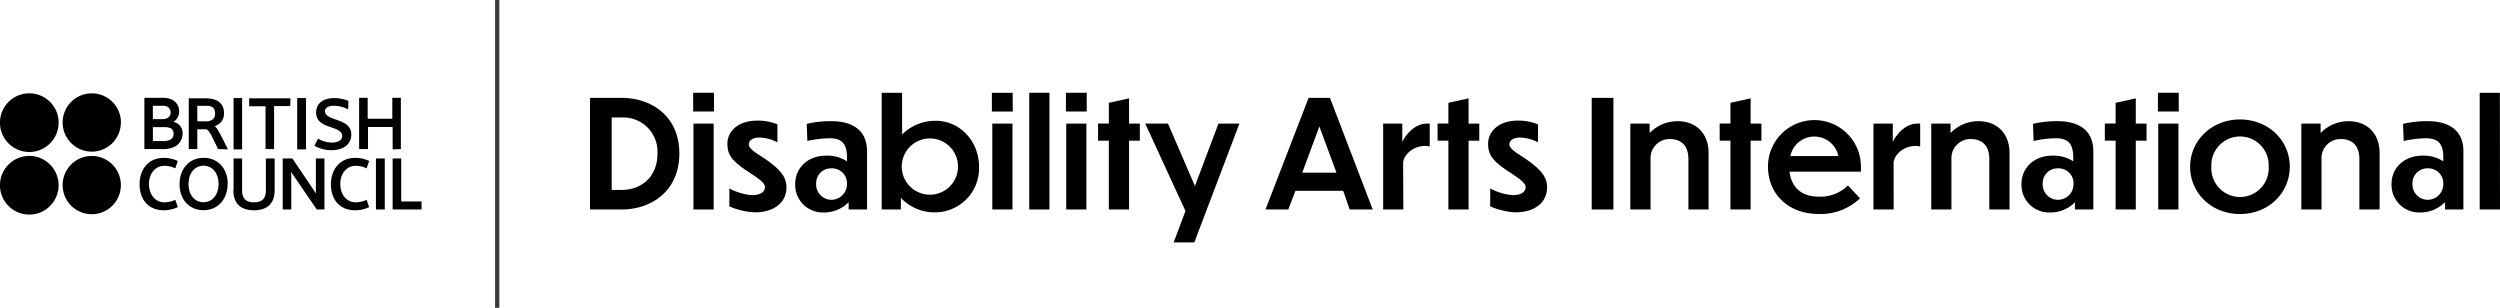 <svg xmlns="http://www.w3.org/2000/svg" viewBox="0 0 584.75 72"><defs><style>.cls-1{fill-rule:evenodd;}.cls-2{isolation:isolate;}.cls-3{fill:#393939;}</style></defs><title>DAI-BC-lockup</title><g id="Layer_2" data-name="Layer 2"><g id="Layer_1-2" data-name="Layer 1"><g id="Group_944" data-name="Group 944"><path id="Path_654" data-name="Path 654" class="cls-1" d="M33.77,34.87v-12h4.37a5.35,5.35,0,0,1,2,.4A3,3,0,0,1,41.91,26a2.78,2.78,0,0,1-1.39,2.52,2.6,2.6,0,0,1,2.19,2.71,3.45,3.45,0,0,1-2.65,3.38,6.84,6.84,0,0,1-2.25.26Zm5.36-9.93a2.88,2.88,0,0,0-1.12-.2H35.75v3.12h2.12a2.49,2.49,0,0,0,1.32-.27,1.41,1.41,0,0,0,.73-1.26,1.62,1.62,0,0,0-.79-1.39Zm.6,5a3,3,0,0,0-1.32-.2H35.76V33h2.45a3.59,3.59,0,0,0,1.52-.27,1.46,1.46,0,0,0,.87-1.45,1.4,1.4,0,0,0-.87-1.39Zm14.9,5v-12h2v12Zm14.89,0v-12h2.06v12Zm8.61-12a9.08,9.08,0,0,1,3.38.66l-.07,2a7,7,0,0,0-3.31-.86c-1.12,0-2.11.33-2.11,1.26,0,2.45,6.15,1.45,6.15,5.49,0,2.25-1.85,3.64-4.63,3.64a7.73,7.73,0,0,1-4-1.06l.86-1.65a6.22,6.22,0,0,0,3.25.92c1.25,0,2.38-.46,2.38-1.52,0-2.58-6.09-1.46-6.09-5.49,0-2.19,1.72-3.38,4.23-3.38Zm13.71,12V29.71H86.08v5.16H84v-12h2v4.9h5.76v-4.9h2v12ZM38.27,36.93a7.74,7.74,0,0,1,3.31.72L41,39.38a5.83,5.83,0,0,0-2.52-.6c-2.25,0-3.64,1.92-3.64,4.24s1.32,4.3,3.64,4.3A6,6,0,0,0,41,46.73l.59,1.72a7.9,7.9,0,0,1-3.31.73c-3.57,0-5.63-2.52-5.63-6.09,0-3.38,2-6.16,5.63-6.16Zm44.76,0a7.4,7.4,0,0,1,3.31.72l-.59,1.73a5.83,5.83,0,0,0-2.52-.6c-2.25,0-3.64,1.92-3.64,4.24s1.32,4.3,3.64,4.3a5.82,5.82,0,0,0,2.52-.59l.59,1.72a7.55,7.55,0,0,1-3.31.73c-3.57,0-5.63-2.52-5.63-6.09,0-3.38,2.06-6.16,5.63-6.16ZM53.24,43c0,3.57-2.26,6.16-5.63,6.16S42,46.66,42,43.08s2.25-6.16,5.63-6.16,5.63,2.52,5.63,6.1Zm-2.12,0c0-2.58-1.53-4.24-3.51-4.24s-3.51,1.65-3.51,4.3,1.52,4.24,3.51,4.24,3.51-1.65,3.51-4.3Zm3.51,1.45V37.06h2v7.48c0,2.05,1.06,2.78,2.78,2.78s2.78-.73,2.78-2.78V37.06h2.05v7.41c0,3.25-1.85,4.71-4.83,4.71s-4.83-1.46-4.83-4.71Zm13.5-4.17h-.06a10.57,10.57,0,0,1,.06,1.59V49h-2V37.06h2.25l5.5,8.14h.06a12,12,0,0,1-.06-1.59V37.06h2V49H74.09ZM87.93,49V37.06H90V49Zm3.91,0V37.06h2V47.12H98.6V49ZM67.94,23H58.27v1.86h3.84V34.87h2V24.81h3.78ZM51,34.87c-1.73-3.64-2.19-4.63-2.92-4.63H46.15v4.63h-2V23h4c3.11,0,4.24,1.59,4.24,3.38a3,3,0,0,1-2.19,3.12c.53.33,1.13,1.45,3.11,5.43ZM48.27,24.74H46.15v3.64H48.2c1.46,0,2.12-.72,2.12-1.85s-.59-1.79-2-1.79Z"/><path id="Path_655" data-name="Path 655" class="cls-1" d="M13.71,28.65a6.86,6.86,0,1,1-6.89-6.82A6.85,6.85,0,0,1,13.71,28.65Zm14.56,0a6.81,6.81,0,0,1-6.8,6.82h0a6.82,6.82,0,1,1,6.82-6.84ZM13.71,43.29a6.86,6.86,0,1,1-6.89-6.82A6.86,6.86,0,0,1,13.71,43.29Zm14.56,0a6.8,6.8,0,0,1-6.8,6.81h0a6.8,6.8,0,0,1-6.82-6.8h0a6.8,6.8,0,0,1,6.8-6.82h0a6.8,6.8,0,0,1,6.82,6.8Z"/></g><g id="Disability_Arts_International" data-name="Disability Arts International" class="cls-2"><g class="cls-2"><path d="M138,22.89h7.35c7,0,13.55,4.24,13.55,13S152.4,49,145.37,49H138Zm5.07,21.53h2.38c4.38,0,8.33-2.87,8.33-8.51a8,8,0,0,0-8.33-8.43h-2.38Z"/><path d="M167,26.08h-4.87V21.7H167ZM166.93,49H162.2V28.91h4.73Z"/><path d="M181.84,29.09v4.2a9.69,9.69,0,0,0-4.13-1.12c-1.61,0-2.56.63-2.56,1.64,0,.7.84,1.44,2.8,2.7,4.8,3.08,6,5,6,7.31,0,3.47-2.77,5.81-7.35,5.85a16.75,16.75,0,0,1-6-1.4v-4.2a13.15,13.15,0,0,0,5.28,1.57c2.14,0,3.05-.87,3.05-1.89,0-.66-.56-1.43-3.85-3.53-4.13-2.7-4.94-4.17-4.94-6.65s2.07-5.39,7.14-5.36A12.07,12.07,0,0,1,181.84,29.09Z"/><path d="M198.5,47.29a8.06,8.06,0,0,1-5.92,2.41A6.44,6.44,0,0,1,186,43.05c0-3.67,2.8-6.65,7.31-6.65a8.5,8.5,0,0,1,4.8,1.33v-.87c0-3.5-1.4-4.55-4.27-4.52a26.23,26.23,0,0,0-5,.63l-.14-4a24.38,24.38,0,0,1,5.67-.63c5.77,0,8.43,2.7,8.43,7.07V49h-4.3Zm-.39-4.38a3.48,3.48,0,0,0-3.64-3.53,3.45,3.45,0,0,0-3.57,3.53,3.58,3.58,0,0,0,3.57,3.82A3.66,3.66,0,0,0,198.11,42.91Z"/><path d="M218.8,49.67a10.81,10.81,0,0,1-8.09-3.4V49h-4.48V21.7H211v9.77a10.92,10.92,0,0,1,7.84-3.22C224.61,28.25,229,33.11,229,39A10.31,10.31,0,0,1,218.8,49.67Zm-1.3-4.13a6.58,6.58,0,0,0,0-13.16,6.58,6.58,0,1,0,0,13.16Z"/><path d="M236.89,26.08H232V21.7h4.86ZM236.82,49H232.1V28.91h4.72Z"/><path d="M245.47,49h-4.73V21.7h4.73Z"/><path d="M254.18,26.08h-4.86V21.7h4.86ZM254.11,49h-4.72V28.91h4.72Z"/><path d="M264.09,32.9V49h-4.73V32.9h-2.52v-4h2.52V24.05L264.09,23v5.91h2.52v4Z"/><path d="M279.35,56.7h-4.83l2.76-7.35-9.41-20.44h5.32l6.3,14.6L285,28.91h4.9Z"/><path d="M314.17,44.63H303L301.33,49H296l10.08-26.11h5l10,26.11h-5.39Zm-1.57-4.24-4-10.81-4,10.81Z"/><path d="M328.24,49h-4.72V28.91H328v4.27c.77-1.57,2.84-4.27,5.74-4.27h.67V34.3a3,3,0,0,0-1-.17c-3.19,0-5.22,2.38-5.22,4.06Z"/><path d="M343.5,32.9V49h-4.72V32.9h-2.53v-4h2.53V24.05L343.5,23v5.91H346v4Z"/><path d="M359.74,29.09v4.2a9.62,9.62,0,0,0-4.13-1.12c-1.61,0-2.56.63-2.56,1.64,0,.7.85,1.44,2.81,2.7,4.79,3.08,6,5,6,7.31,0,3.47-2.76,5.81-7.35,5.85a16.75,16.75,0,0,1-5.95-1.4v-4.2a13.14,13.14,0,0,0,5.29,1.57c2.13,0,3-.87,3-1.89,0-.66-.56-1.43-3.85-3.53-4.13-2.7-4.93-4.17-4.93-6.65s2.06-5.39,7.14-5.36A12,12,0,0,1,359.74,29.09Z"/><path d="M372.3,22.89h5.08V49H372.3Z"/><path d="M386.06,49h-4.73V28.91h4.52v2.21a9,9,0,0,1,6.58-2.77c4.27,0,7.21,2.84,7.21,7.46V49h-4.72V37.24c0-3.5-2-4.72-4.38-4.72a4.45,4.45,0,0,0-4.48,4.37Z"/><path d="M409.47,32.9V49h-4.72V32.9h-2.52v-4h2.52V24.05L409.47,23v5.91H412v4Z"/><path d="M425.4,50.05c-7.21,0-11.87-4.76-11.87-11.09a10.87,10.87,0,1,1,21.74,0v1.19h-16.7C419,43.75,421.3,46,425.4,46a9.2,9.2,0,0,0,6.83-2.62l2.83,3A13.34,13.34,0,0,1,425.4,50.05Zm-6.62-13.54H430a5.74,5.74,0,0,0-11.24,0Z"/><path d="M442.93,49h-4.72V28.91h4.51v4.27c.77-1.57,2.84-4.27,5.74-4.27h.67V34.3a3,3,0,0,0-1-.17c-3.19,0-5.22,2.38-5.22,4.06Z"/><path d="M456.44,49h-4.72V28.91h4.51v2.21a9,9,0,0,1,6.58-2.77c4.28,0,7.22,2.84,7.22,7.46V49H465.3V37.24c0-3.5-2-4.72-4.38-4.72a4.45,4.45,0,0,0-4.48,4.37Z"/><path d="M485.35,47.29a8.06,8.06,0,0,1-5.91,2.41,6.45,6.45,0,0,1-6.62-6.65c0-3.67,2.8-6.65,7.32-6.65a8.49,8.49,0,0,1,4.79,1.33v-.87c0-3.5-1.39-4.55-4.27-4.52a26.32,26.32,0,0,0-5,.63l-.14-4a24.44,24.44,0,0,1,5.67-.63c5.78,0,8.44,2.7,8.44,7.07V49h-4.31ZM485,42.91a3.48,3.48,0,0,0-3.64-3.53,3.45,3.45,0,0,0-3.57,3.53,3.58,3.58,0,0,0,3.57,3.82A3.66,3.66,0,0,0,485,42.91Z"/><path d="M499.56,32.9V49h-4.72V32.9h-2.52v-4h2.52V24.05L499.56,23v5.91h2.52v4Z"/><path d="M509.61,26.08h-4.87V21.7h4.87ZM509.54,49h-4.73V28.91h4.73Z"/><path d="M535.58,39c0,6.12-4.94,11.06-11.66,11.06S512.27,45.08,512.27,39s5-11.06,11.65-11.06S535.58,32.83,535.58,39Zm-18.34,0a6.71,6.71,0,1,0,13.4,0,6.71,6.71,0,1,0-13.4,0Z"/><path d="M543,49h-4.72V28.91h4.51v2.21a9,9,0,0,1,6.58-2.77c4.27,0,7.22,2.84,7.22,7.46V49h-4.73V37.24c0-3.5-2-4.72-4.38-4.72A4.45,4.45,0,0,0,543,36.89Z"/><path d="M571.87,47.29A8.06,8.06,0,0,1,566,49.7a6.45,6.45,0,0,1-6.62-6.65c0-3.67,2.8-6.65,7.32-6.65a8.49,8.49,0,0,1,4.79,1.33v-.87c0-3.5-1.4-4.55-4.27-4.52a26.32,26.32,0,0,0-5,.63l-.14-4a24.44,24.44,0,0,1,5.67-.63c5.78,0,8.44,2.7,8.44,7.07V49h-4.31Zm-.38-4.38a3.49,3.49,0,0,0-3.64-3.53,3.45,3.45,0,0,0-3.57,3.53,3.58,3.58,0,0,0,3.57,3.82A3.66,3.66,0,0,0,571.49,42.91Z"/><path d="M584.75,49H580V21.7h4.72Z"/></g></g><g id="Line_7" data-name="Line 7"><rect class="cls-3" x="115.8" width="1" height="72"/></g></g></g></svg>